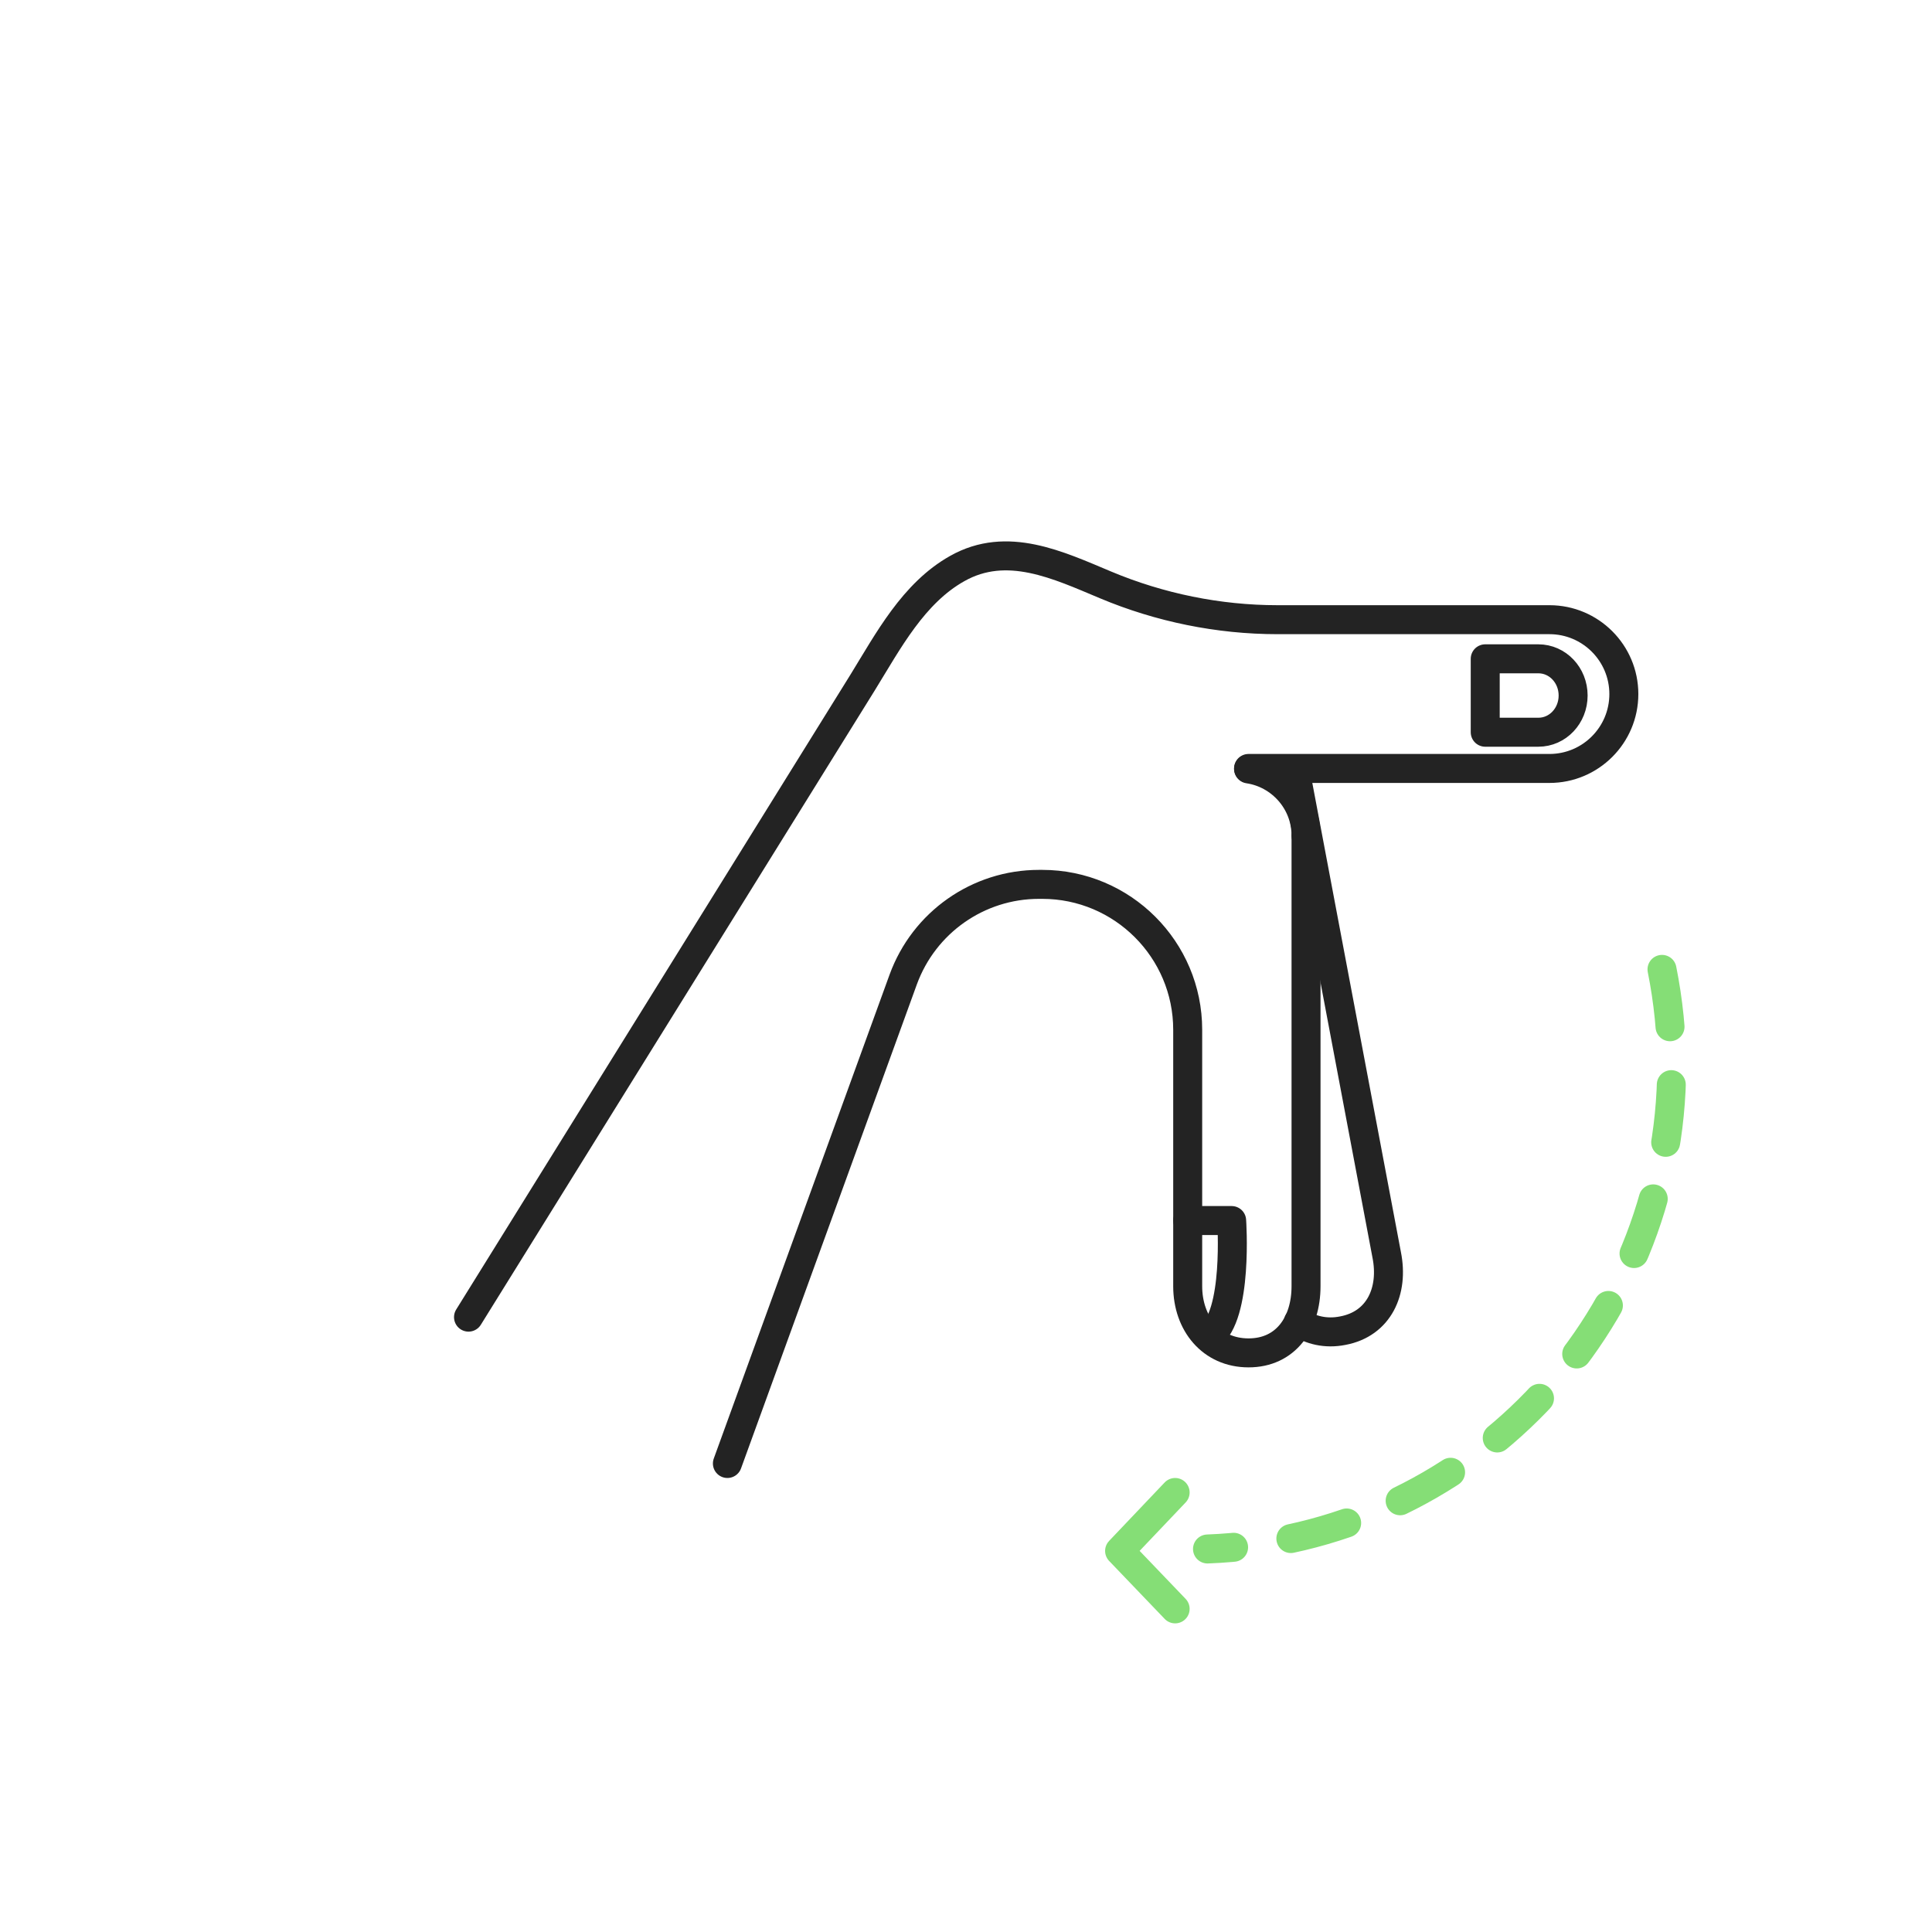 <?xml version="1.0" encoding="utf-8"?>
<!-- Generator: Adobe Illustrator 27.0.1, SVG Export Plug-In . SVG Version: 6.00 Build 0)  -->
<svg version="1.1" id="Layer_1" xmlns="http://www.w3.org/2000/svg" xmlns:xlink="http://www.w3.org/1999/xlink" x="0px" y="0px"
	 viewBox="0 0 400 400" style="enable-background:new 0 0 400 400;" xml:space="preserve">
<style type="text/css">
	.st0{fill:none;stroke:#232323;stroke-width:6;stroke-linecap:round;stroke-linejoin:round;stroke-miterlimit:10;}
	.st1{fill:none;stroke:#85DE76;stroke-width:6;stroke-linecap:round;stroke-linejoin:round;stroke-dasharray:12,12;}
	.st2{fill:none;stroke:#85DE76;stroke-width:6;stroke-linecap:round;stroke-linejoin:round;}
</style>
<g id="Layer_1_00000155118196130339796170000010829389868283332737_">
	<path id="XMLID_379_" class="st0" d="M270.4,173c0-7-5.2-12.8-11.9-13.8"/>
	<path class="st0" d="M150.6,303L187,202.8c4.3-11.8,15.5-19.7,28.1-19.7h0.7c16.6,0,30.1,13.5,30.1,30.1v53.1
		c0,7.7,4.9,13.8,12.6,13.8c7.7,0,11.9-6.1,11.9-13.8V173"/>
	<path class="st0" d="M268.8,273.7c2.5,1.7,5.7,2.5,9.2,1.8c7.5-1.4,10.6-8.2,9.1-15.7l-19-100.6"/>
	<path id="XMLID_380_" class="st0" d="M325.7,144c0,4.2-3.2,7.6-7.2,7.6h-11v-15.2h11C322.5,136.4,325.7,139.8,325.7,144z"/>
	<path id="XMLID_383_" class="st0" d="M245.9,252.7h9.1c0,0,1.4,19.8-4.6,23.9"/>
	<path id="XMLID_384_" class="st0" d="M258.5,159.1c9.2,0,61.1,0,62.3,0c8.5,0,15.4-6.9,15.4-15.4s-6.9-15.4-15.4-15.4
		c-1.2,0-57.2,0-56.3,0c-12.2,0-24.4-2.5-35.6-7.2c-9.8-4.1-20.4-9.2-30.7-3.4c-9.1,5.1-14.3,15-19.6,23.6L97,272.7"/>
	<g id="XMLID_385_">
		<path id="XMLID_386_" class="st1" d="M344.1,200.7c1.3,6.5,2,13.2,2,20.1c0,53.9-42.7,97.9-96.1,99.9"/>
	</g>
	<polyline class="st2" points="243.3,333.1 231.8,321.1 243.3,309 	"/>
</g>
<g id="Capa_2">
</g>
</svg>
